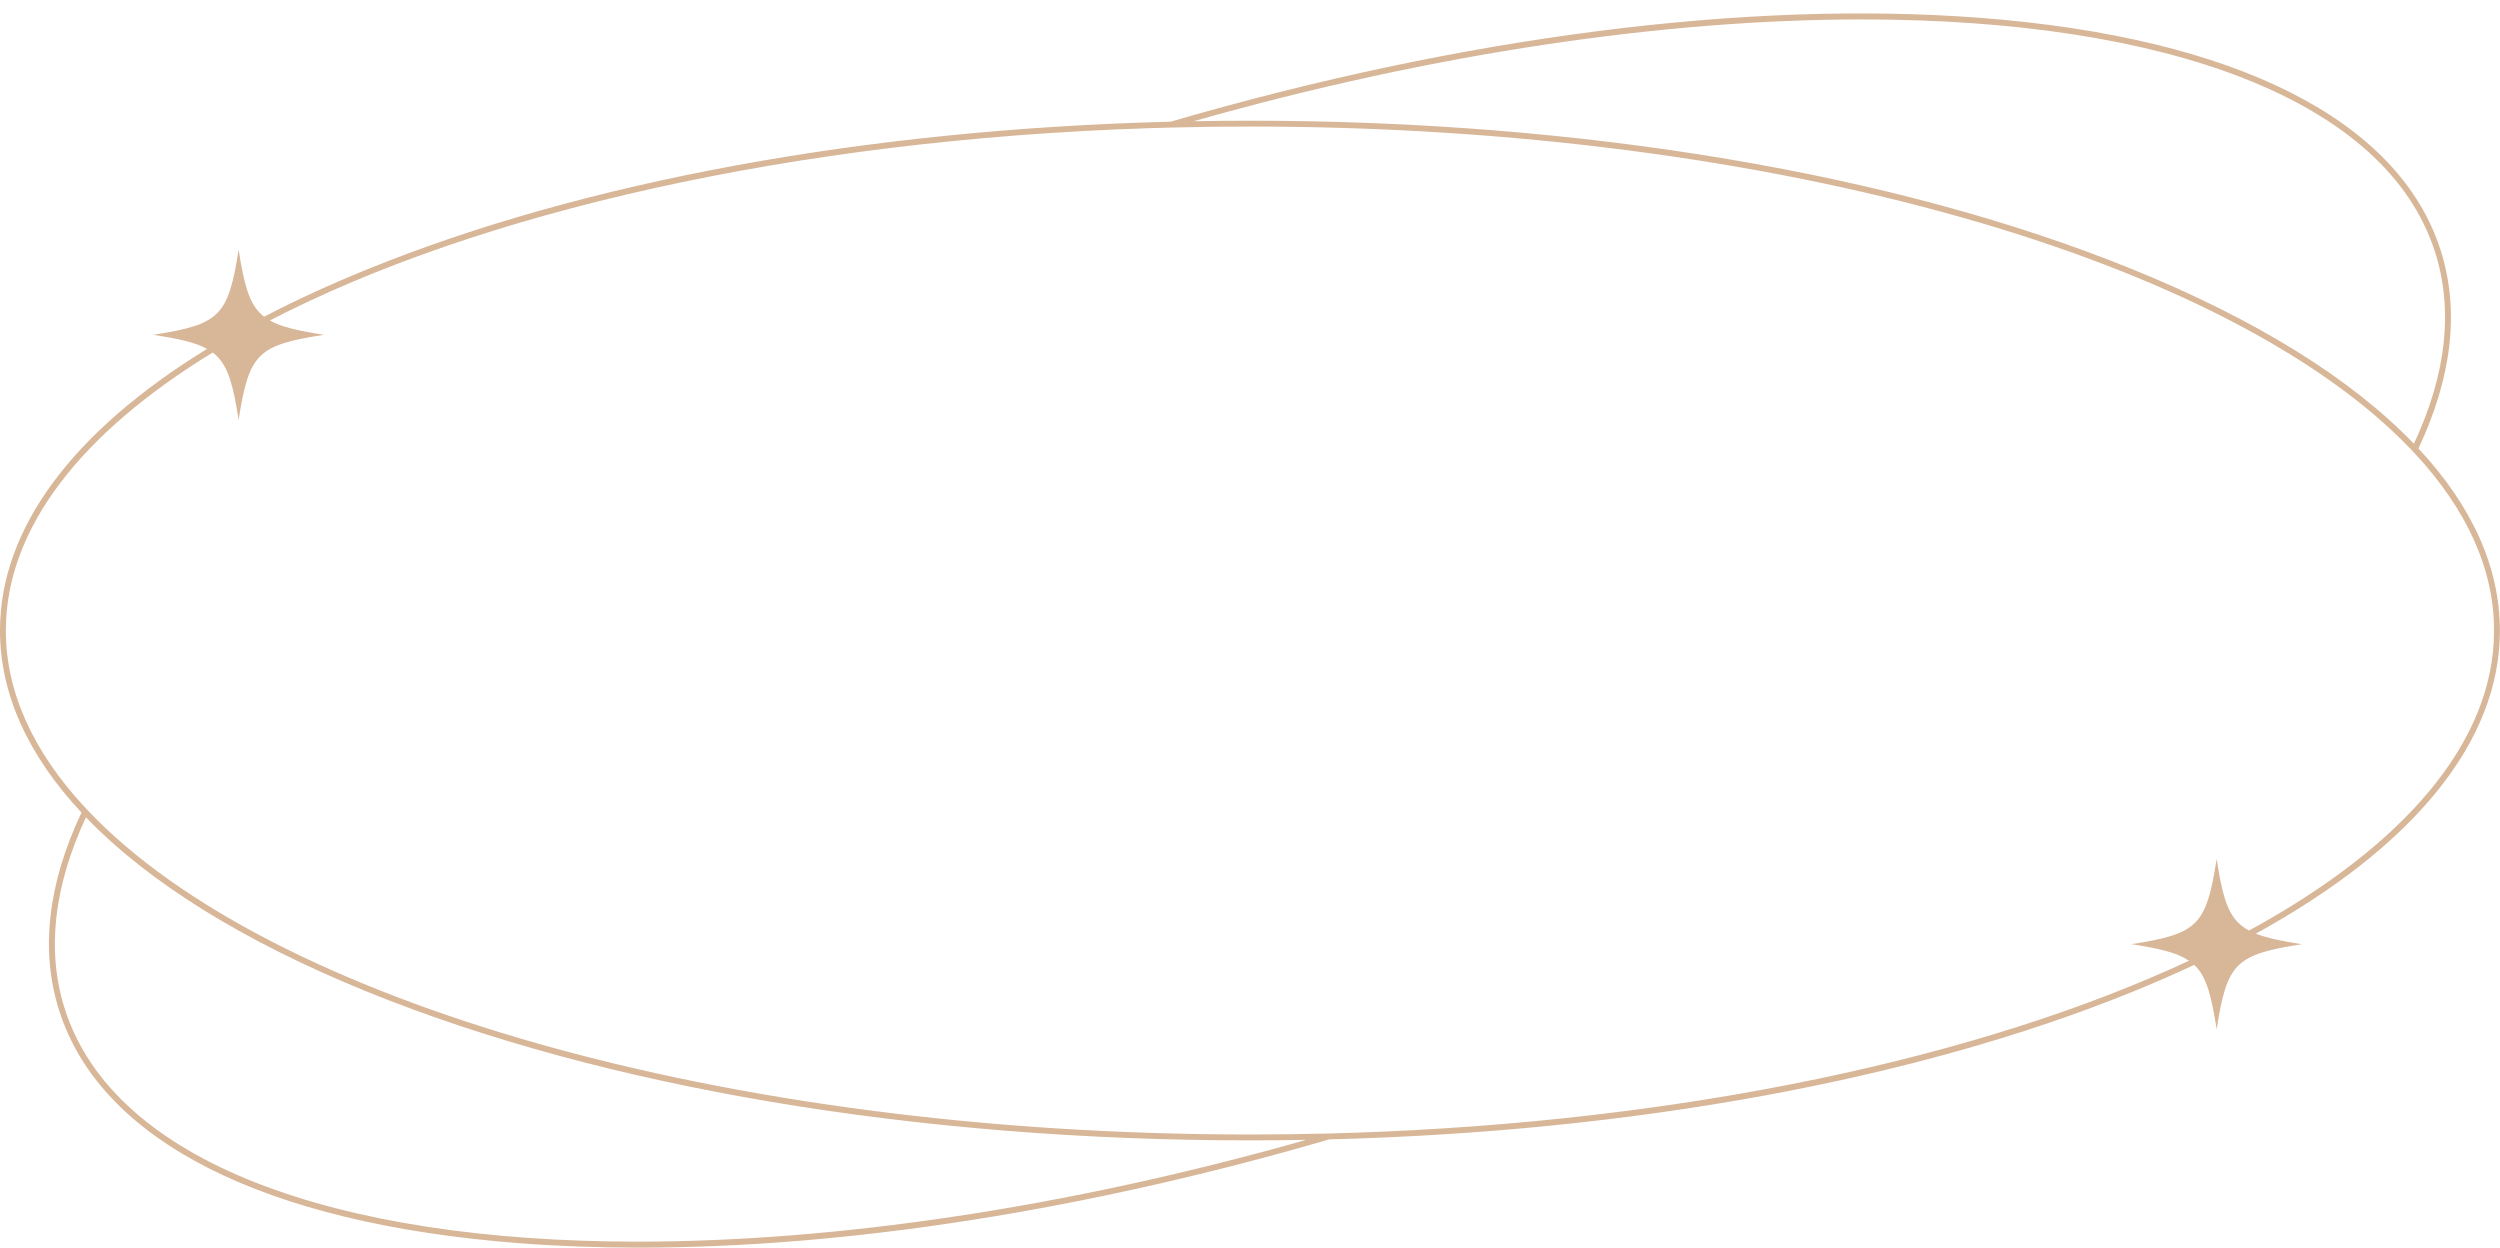 <?xml version="1.0" encoding="UTF-8" standalone="no"?><svg xmlns="http://www.w3.org/2000/svg" xmlns:xlink="http://www.w3.org/1999/xlink" fill="#d8b698" height="427" preserveAspectRatio="xMidYMid meet" version="1" viewBox="0.0 -4.6 855.6 427.0" width="855.6" zoomAndPan="magnify"><g><g id="change1_1"><path d="M855.56,211.19c0-21.66-9.56-42.69-27.88-62.31,11.48-24.26,14.19-47.21,7.6-67.84-14.23-44.56-70.09-72.79-157.28-79.51-79.96-6.17-177.55,6.41-277.35,35.52-103.92,2.63-200.73,20.34-275.02,50.55-12.64,5.14-24.4,10.54-35.24,16.19-.48-.37-.94-.76-1.36-1.18-3.98-3.98-5.61-10.46-7.36-21.77v0c-1.77,11.31-3.39,17.78-7.38,21.77-3.99,3.99-10.46,5.61-21.77,7.36h-.05l.05,.02c8.54,1.33,14.32,2.58,18.35,4.82C24.77,143.11,0,176.35,0,211.19c0,21.66,9.56,42.7,27.89,62.31-11.49,24.26-14.2,47.22-7.61,67.85,14.23,44.55,70.09,72.79,157.28,79.51,13.28,1.03,27.03,1.53,41.21,1.53,71.21,0,152.92-12.78,236.14-37.05,103.92-2.63,200.73-20.35,275.02-50.55,7.3-2.97,14.3-6.03,21.01-9.17,.1,.1,.21,.19,.32,.29,3.99,3.99,5.61,10.46,7.36,21.77v0c1.77-11.31,3.39-17.78,7.38-21.77,3.99-3.98,10.46-5.61,21.77-7.36h0c-6.85-1.08-11.92-2.1-15.74-3.62,54.23-29.82,83.54-65.83,83.54-103.75ZM637.24,2.05c103.89,0,179.43,27.3,196.13,79.6,6.32,19.8,3.89,41.84-7.23,65.62-21.27-22.13-53.74-42.4-96.21-59.67-80.72-32.82-188.03-50.89-302.15-50.89-6.45,0-12.89,.06-19.29,.18C491.11,13.45,570.1,2.05,637.24,2.05ZM218.32,420.34c-103.88,0-179.43-27.31-196.13-79.6-6.45-20.2-3.59-42.45,7.23-65.62,21.27,22.13,53.74,42.41,96.21,59.67,80.72,32.81,188.03,50.89,302.15,50.89,6.45,0,12.89-.06,19.29-.18-82.62,23.44-161.61,34.84-228.75,34.84Zm547.67-109.17c-3.98-3.98-5.61-10.46-7.36-21.77v0c-1.77,11.31-3.39,17.78-7.38,21.77-3.99,3.99-10.46,5.61-21.77,7.36h0c9.53,1.5,15.62,2.89,19.69,5.67-71.02,33.1-172.62,55.17-286.79,58.91-2.59,.08-5.2,.16-7.81,.22-8.86,.23-17.79,.34-26.79,.34-180.92,0-335.86-45.96-397.4-110.57-.53-.54-1.03-1.08-1.53-1.62C11.49,252.71,2,232.39,2,211.19c0-35.13,26.08-67.85,70.8-95.14,.53,.4,1.04,.83,1.5,1.3,3.99,3.99,5.61,10.46,7.36,21.77v0c1.77-11.31,3.39-17.78,7.38-21.77,3.99-3.99,10.46-5.61,21.77-7.36h.05l-.05-.02c-8.62-1.34-14.42-2.6-18.46-4.89,71.32-36.92,178.91-61.82,300.84-65.81,2.59-.08,5.2-.16,7.81-.22,8.86-.23,17.79-.34,26.79-.34,180.92,0,335.86,45.96,397.41,110.56,.52,.54,1.02,1.08,1.52,1.62,17.36,18.78,26.85,39.1,26.85,60.3,0,38.43-31.2,73.97-83.86,102.68-1.43-.77-2.66-1.65-3.7-2.69Z"/></g></g></svg>